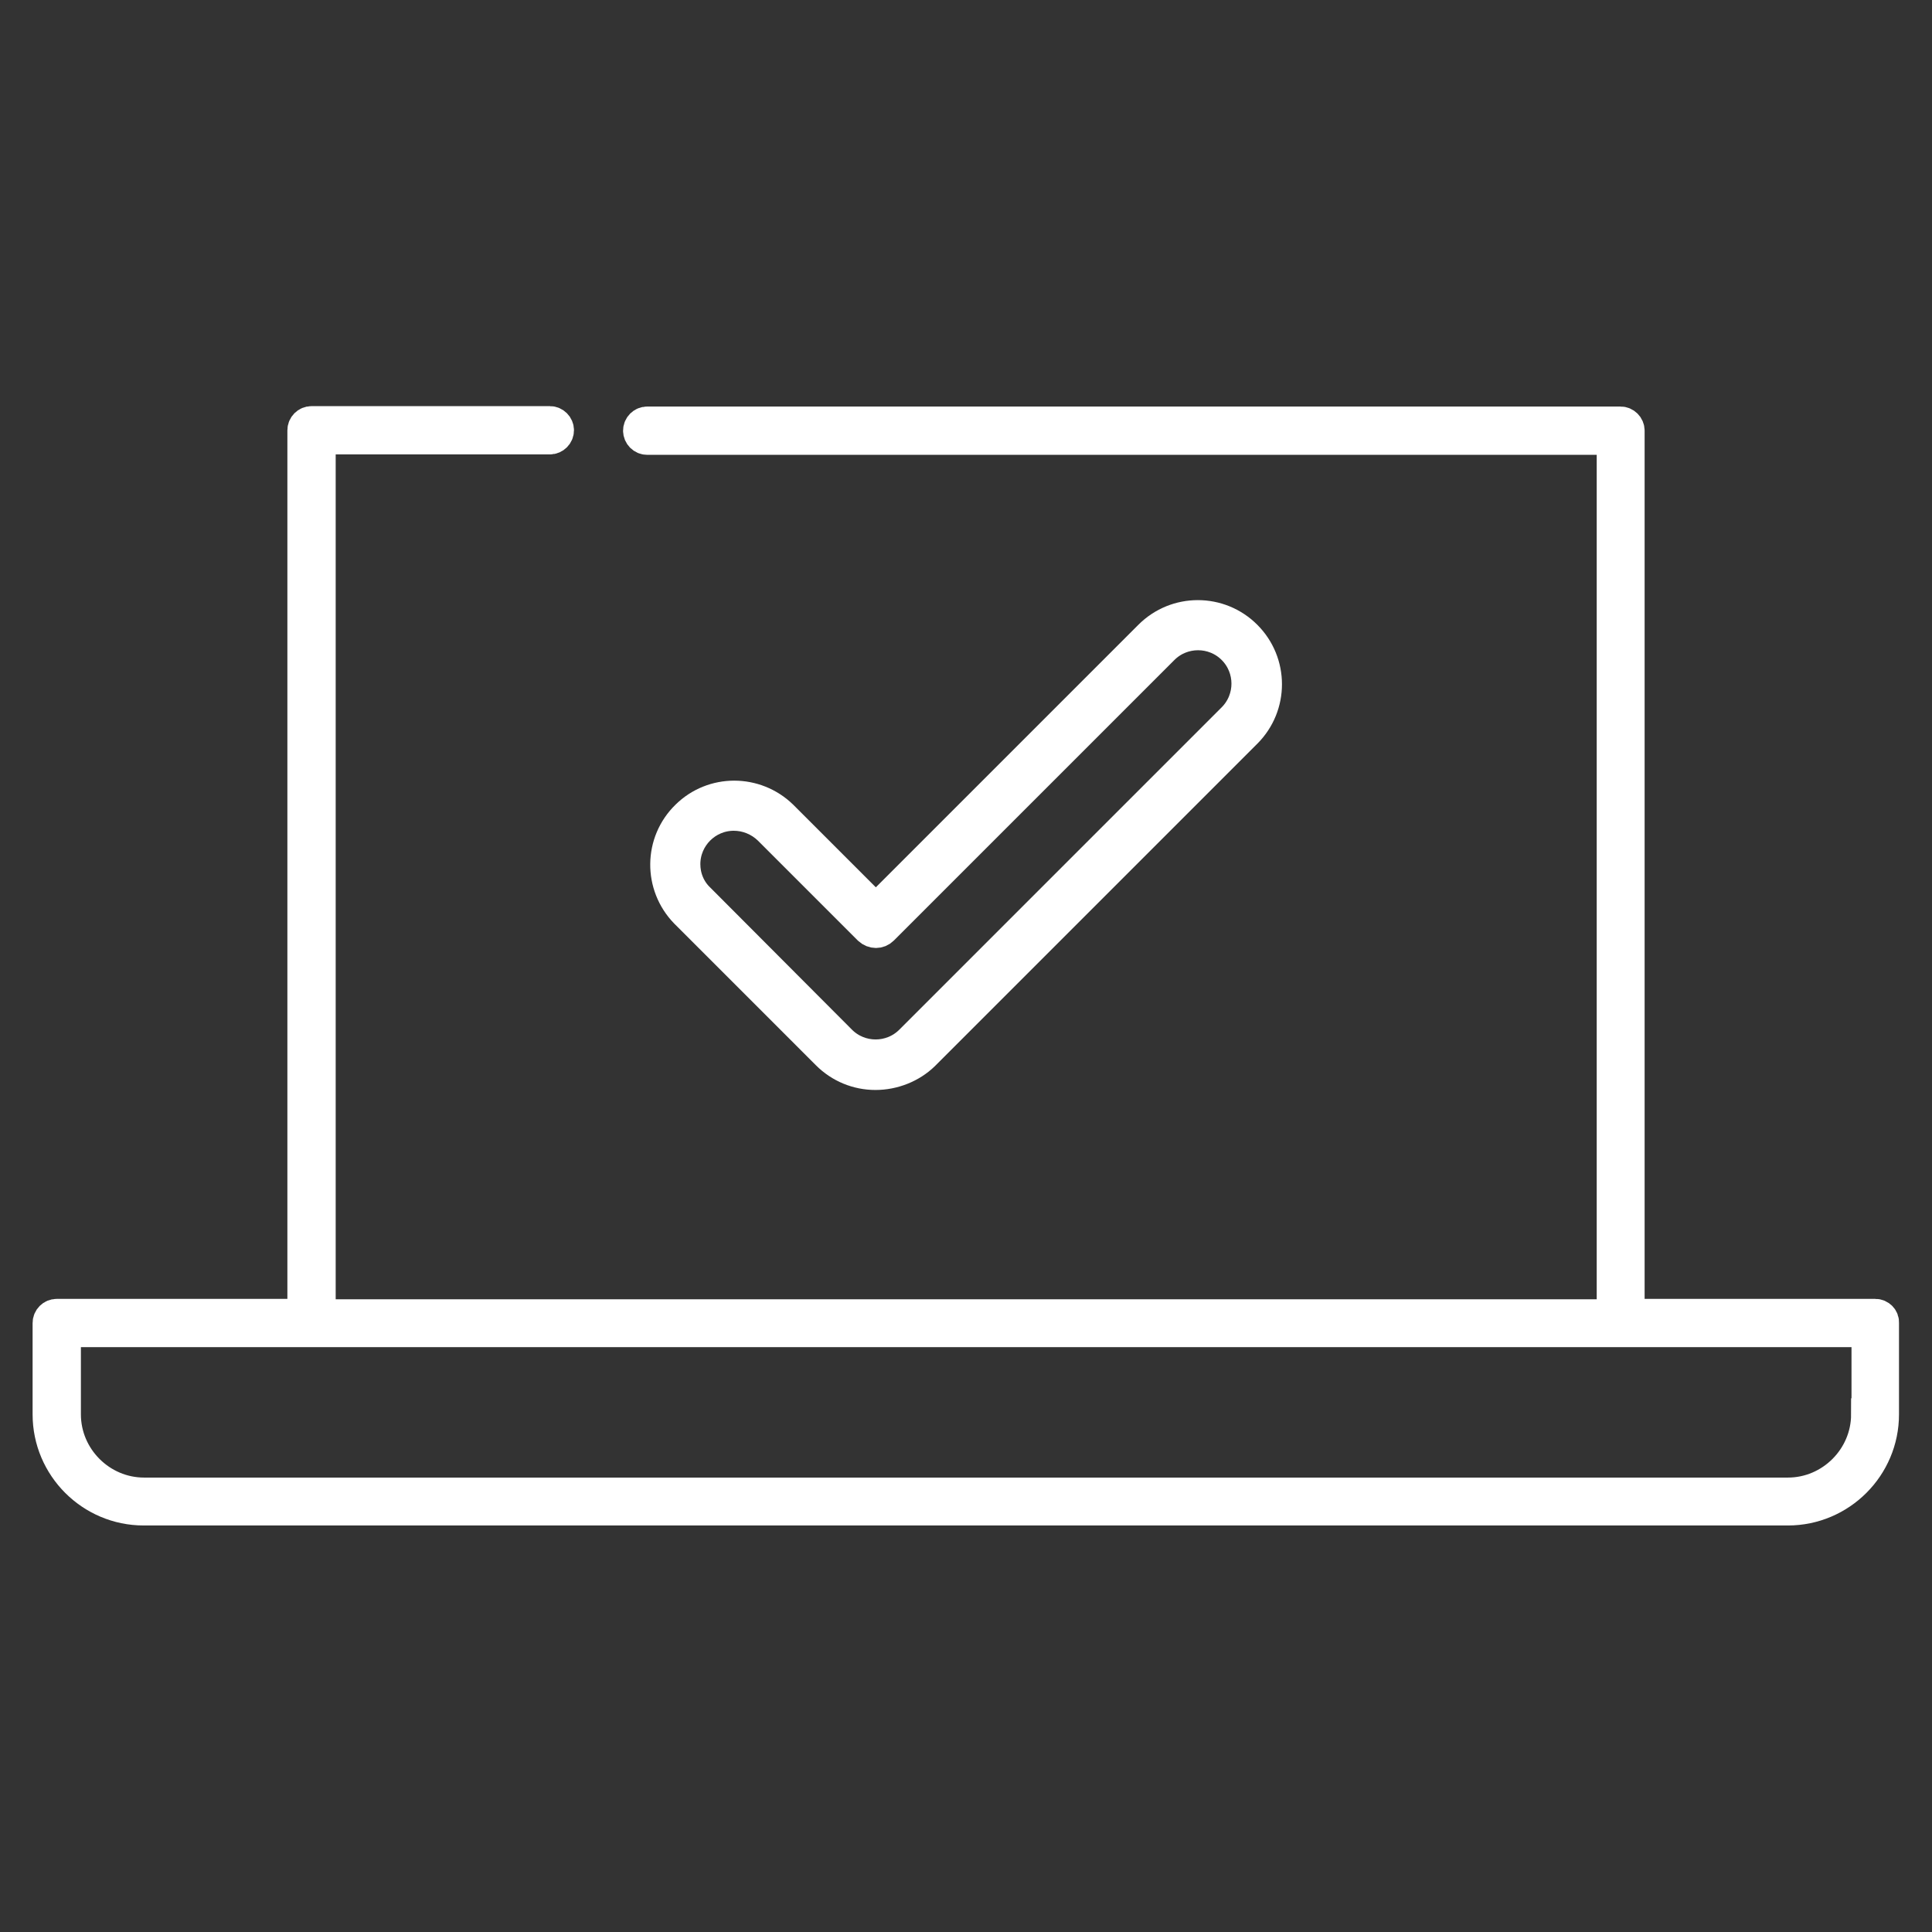 <?xml version="1.0" encoding="utf-8"?>
<!-- Generator: Adobe Illustrator 27.7.0, SVG Export Plug-In . SVG Version: 6.00 Build 0)  -->
<svg version="1.1" xmlns="http://www.w3.org/2000/svg" xmlns:xlink="http://www.w3.org/1999/xlink" x="0px" y="0px"
	 viewBox="0 0 48 48" style="enable-background:new 0 0 48 48;" xml:space="preserve">
<rect x="0" y="0" width="48" height="48" fill="#333333" stroke="none"/>
<style type="text/css">
	.st0{fill:none;stroke:#000000;stroke-width:1.5;stroke-linecap:round;stroke-linejoin:round;}
	.st1{stroke:#000000;stroke-width:0.5;stroke-miterlimit:10;}
	.st2{stroke:#000000;stroke-width:0.9;stroke-linecap:round;stroke-linejoin:round;stroke-miterlimit:10;}
	.st3{stroke:#FFFFFF;stroke-width:1.2;stroke-miterlimit:10;}
	.st4{stroke:#FFFFFF;stroke-width:0.1;stroke-miterlimit:10;}
	.st5{fill:none;stroke:#FFFFFF;stroke-width:1.5;stroke-linecap:round;stroke-linejoin:round;}
	.st6{fill:#FFFFFF;stroke:#FFFFFF;stroke-width:0.5;stroke-miterlimit:10;}
	.st7{fill:#FFFFFF;}
	.st8{fill:#FFFFFF;stroke:#FFFFFF;stroke-width:0.9;stroke-linecap:round;stroke-linejoin:round;stroke-miterlimit:10;}
	.st9{stroke:#FFFFFF;stroke-width:0.2;stroke-miterlimit:10;}
	.st10{fill:none;stroke:#000000;stroke-width:1.3;stroke-linecap:round;stroke-linejoin:round;stroke-miterlimit:13.333;}
	.st11{fill:none;stroke:#000000;stroke-width:1.2;stroke-linecap:round;stroke-linejoin:round;stroke-miterlimit:10;}
	.st12{clip-path:url(#SVGID_00000024709739567748241530000015405135421096621973_);}
	.st13{fill:none;stroke:#000000;stroke-width:1.2;stroke-linecap:round;stroke-linejoin:round;stroke-miterlimit:13.333;}
	.st14{clip-path:url(#SVGID_00000005225465579518619520000008431858585417055654_);}
	.st15{fill:none;stroke:#000000;stroke-width:1.2;stroke-linecap:round;stroke-linejoin:round;stroke-miterlimit:30.568;}
	.st16{fill:none;stroke:#000000;stroke-width:1.2;stroke-miterlimit:10;}
	.st17{stroke:#000000;stroke-miterlimit:10;}
	.st18{fill:none;stroke:#000000;stroke-width:1.5;stroke-linecap:round;stroke-linejoin:round;stroke-miterlimit:30.568;}
	.st19{fill:none;stroke:#000000;stroke-width:1.4;stroke-linecap:round;stroke-linejoin:round;stroke-miterlimit:30.568;}
	.st20{fill:none;stroke:#FFFFFF;stroke-width:1.3;stroke-linecap:round;stroke-linejoin:round;stroke-miterlimit:13.333;}
	.st21{fill:none;stroke:#FFFFFF;stroke-width:1.2;stroke-linecap:round;stroke-linejoin:round;stroke-miterlimit:10;}
	.st22{fill:none;stroke:#FFFFFF;stroke-width:1.2;stroke-linecap:round;stroke-linejoin:round;stroke-miterlimit:13.333;}
	.st23{fill:none;stroke:#FFFFFF;stroke-width:1.2;stroke-linecap:round;stroke-linejoin:round;stroke-miterlimit:30.568;}
	.st24{fill:none;stroke:#FFFFFF;stroke-width:1.2;stroke-miterlimit:10;}
	.st25{fill:#FFFFFF;stroke:#FFFFFF;stroke-miterlimit:10;}
	.st26{fill:none;stroke:#FFFFFF;stroke-width:1.5;stroke-linecap:round;stroke-linejoin:round;stroke-miterlimit:30.568;}
	.st27{fill:none;stroke:#FFFFFF;stroke-width:1.4;stroke-linecap:round;stroke-linejoin:round;stroke-miterlimit:30.568;}
	.st28{stroke:#000000;stroke-width:0.8;stroke-miterlimit:10;}
	.st29{stroke:#000000;stroke-width:0.7;stroke-miterlimit:10;}
	.st30{stroke:#FFFFFF;stroke-width:0.15;stroke-miterlimit:10;}
	.st31{stroke:#000000;stroke-width:0.18;stroke-miterlimit:10;}
	.st32{stroke:#000000;stroke-width:0.25;stroke-miterlimit:10;}
	.st33{fill:none;stroke:#000000;stroke-linecap:round;stroke-linejoin:round;}
	.st34{fill:none;stroke:#000000;stroke-miterlimit:10;}
	.st35{stroke:#FFFFFF;stroke-width:0.3;stroke-miterlimit:10;}
	.st36{stroke:#000000;stroke-width:0.4;stroke-miterlimit:10;}
	.st37{fill:none;}
	.st38{stroke:#000000;stroke-width:0.25;stroke-linecap:round;stroke-linejoin:round;stroke-miterlimit:10;}
	.st39{fill:#FFFFFF;stroke:#FFFFFF;stroke-width:0.8;stroke-miterlimit:10;}
	.st40{fill:#FFFFFF;stroke:#FFFFFF;stroke-width:0.7;stroke-miterlimit:10;}
	.st41{stroke:#FFFFFF;stroke-width:0.7;stroke-miterlimit:10;}
	.st42{fill:#FFFFFF;stroke:#FFFFFF;stroke-width:0.18;stroke-miterlimit:10;}
	.st43{fill:#FFFFFF;stroke:#FFFFFF;stroke-width:0.25;stroke-miterlimit:10;}
	.st44{fill:none;stroke:#FFFFFF;stroke-linecap:round;stroke-linejoin:round;}
	.st45{fill:none;stroke:#FFFFFF;stroke-miterlimit:10;}
	.st46{fill:#FFFFFF;stroke:#FFFFFF;stroke-width:0.4;stroke-miterlimit:10;}
	.st47{stroke:#000000;stroke-width:0.6;stroke-miterlimit:10;}
	.st48{fill:#FFFFFF;stroke:#FFFFFF;stroke-width:0.6;stroke-miterlimit:10;}
	.st49{clip-path:url(#SVGID_00000161597941903695169670000002818500205502824353_);}
	.st50{fill:none;stroke:#000000;stroke-width:1.2;stroke-linecap:round;stroke-linejoin:round;stroke-miterlimit:3.484;}
	.st51{fill:none;stroke:#FFFFFF;stroke-width:1.2;stroke-linecap:round;stroke-linejoin:round;stroke-miterlimit:3.484;}
	.st52{clip-path:url(#SVGID_00000090260631090044577670000001586926066161856653_);}
	.st53{fill:none;stroke:#000000;stroke-width:1.5;stroke-linecap:round;stroke-linejoin:round;stroke-miterlimit:13.333;}
	.st54{clip-path:url(#SVGID_00000094617213187216853170000009956219091429291394_);}
	.st55{clip-path:url(#SVGID_00000061439063173459667410000001684474204956533669_);}
	.st56{fill:none;stroke:#000000;stroke-width:1.4;stroke-linecap:round;stroke-linejoin:round;stroke-miterlimit:13.333;}
	.st57{fill:none;stroke:#FFFFFF;stroke-width:1.4;stroke-linecap:round;stroke-linejoin:round;stroke-miterlimit:13.333;}
	.st58{stroke:#FFFFFF;stroke-width:0.25;stroke-miterlimit:10;}
	.st59{clip-path:url(#SVGID_00000004543023596910267180000015131850972102285967_);}
</style>
<g id="Calque_1">
</g>
<g id="Capa_1">
</g>
<g id="svg6954">
</g>
<g id="Mode_Isolation">
</g>
<g id="Layer_1">
	<g>
		<g>
			<path class="st39" d="M46.59,32.67h-6.13V10.7c0-0.11-0.09-0.2-0.2-0.2H16.08c-0.11,0-0.2,0.09-0.2,0.2c0,0.11,0.09,0.2,0.2,0.2
				h23.99v21.78H7.94V10.89h5.72c0.11,0,0.2-0.09,0.2-0.2c0-0.11-0.09-0.2-0.2-0.2H7.74c-0.11,0-0.2,0.09-0.2,0.2v21.98H1.41
				c-0.11,0-0.2,0.09-0.2,0.2v2.27c0,1.3,1.06,2.36,2.36,2.36h40.85c1.3,0,2.36-1.06,2.36-2.36v-2.27
				C46.79,32.76,46.7,32.67,46.59,32.67z M46.39,35.14c0,1.08-0.89,1.97-1.97,1.97H3.58c-1.08,0-1.97-0.89-1.97-1.97v-2.07h44.79
				V35.14z"/>
		</g>
		<g id="Layer_2_00000114783435823020434870000012983280336244501135_">
			<g id="Layer_copy_7_00000163789836153113728830000003574935886257838770_">
				<g id="_36_00000051378027191163386550000005315729129768881042_">
					<path class="st40" d="M21.75,26.73c-0.46,0-0.9-0.18-1.23-0.51L17,22.7c-0.67-0.69-0.66-1.79,0.03-2.46
						c0.67-0.66,1.75-0.66,2.43,0l2.3,2.3l6.77-6.77c0.68-0.68,1.78-0.68,2.46,0s0.68,1.78,0,2.46l-8.01,8.01
						C22.66,26.55,22.21,26.73,21.75,26.73z M18.23,20.29c-0.65,0-1.18,0.53-1.18,1.18c0,0.31,0.12,0.61,0.35,0.83l3.52,3.53
						c0.46,0.46,1.21,0.46,1.67,0l8.01-8.01c0.46-0.46,0.46-1.21,0-1.67c-0.46-0.46-1.21-0.46-1.67,0l-6.97,6.97
						c-0.11,0.11-0.28,0.11-0.4,0l-2.49-2.49C18.84,20.41,18.54,20.29,18.23,20.29L18.23,20.29z"/>
				</g>
			</g>
		</g>
	</g>
</g>
<g id="_x3C_Layer_x3E_">
</g>
<g id="Слой_1">
</g>
<g id="svg1362">
</g>
<g id="svg2137">
</g>
<g id="Icons">
</g>
<g id="svg1509">
</g>
<g id="svg2880">
</g>
<g id="_x31_">
</g>
<g id="svg159">
</g>
</svg>
